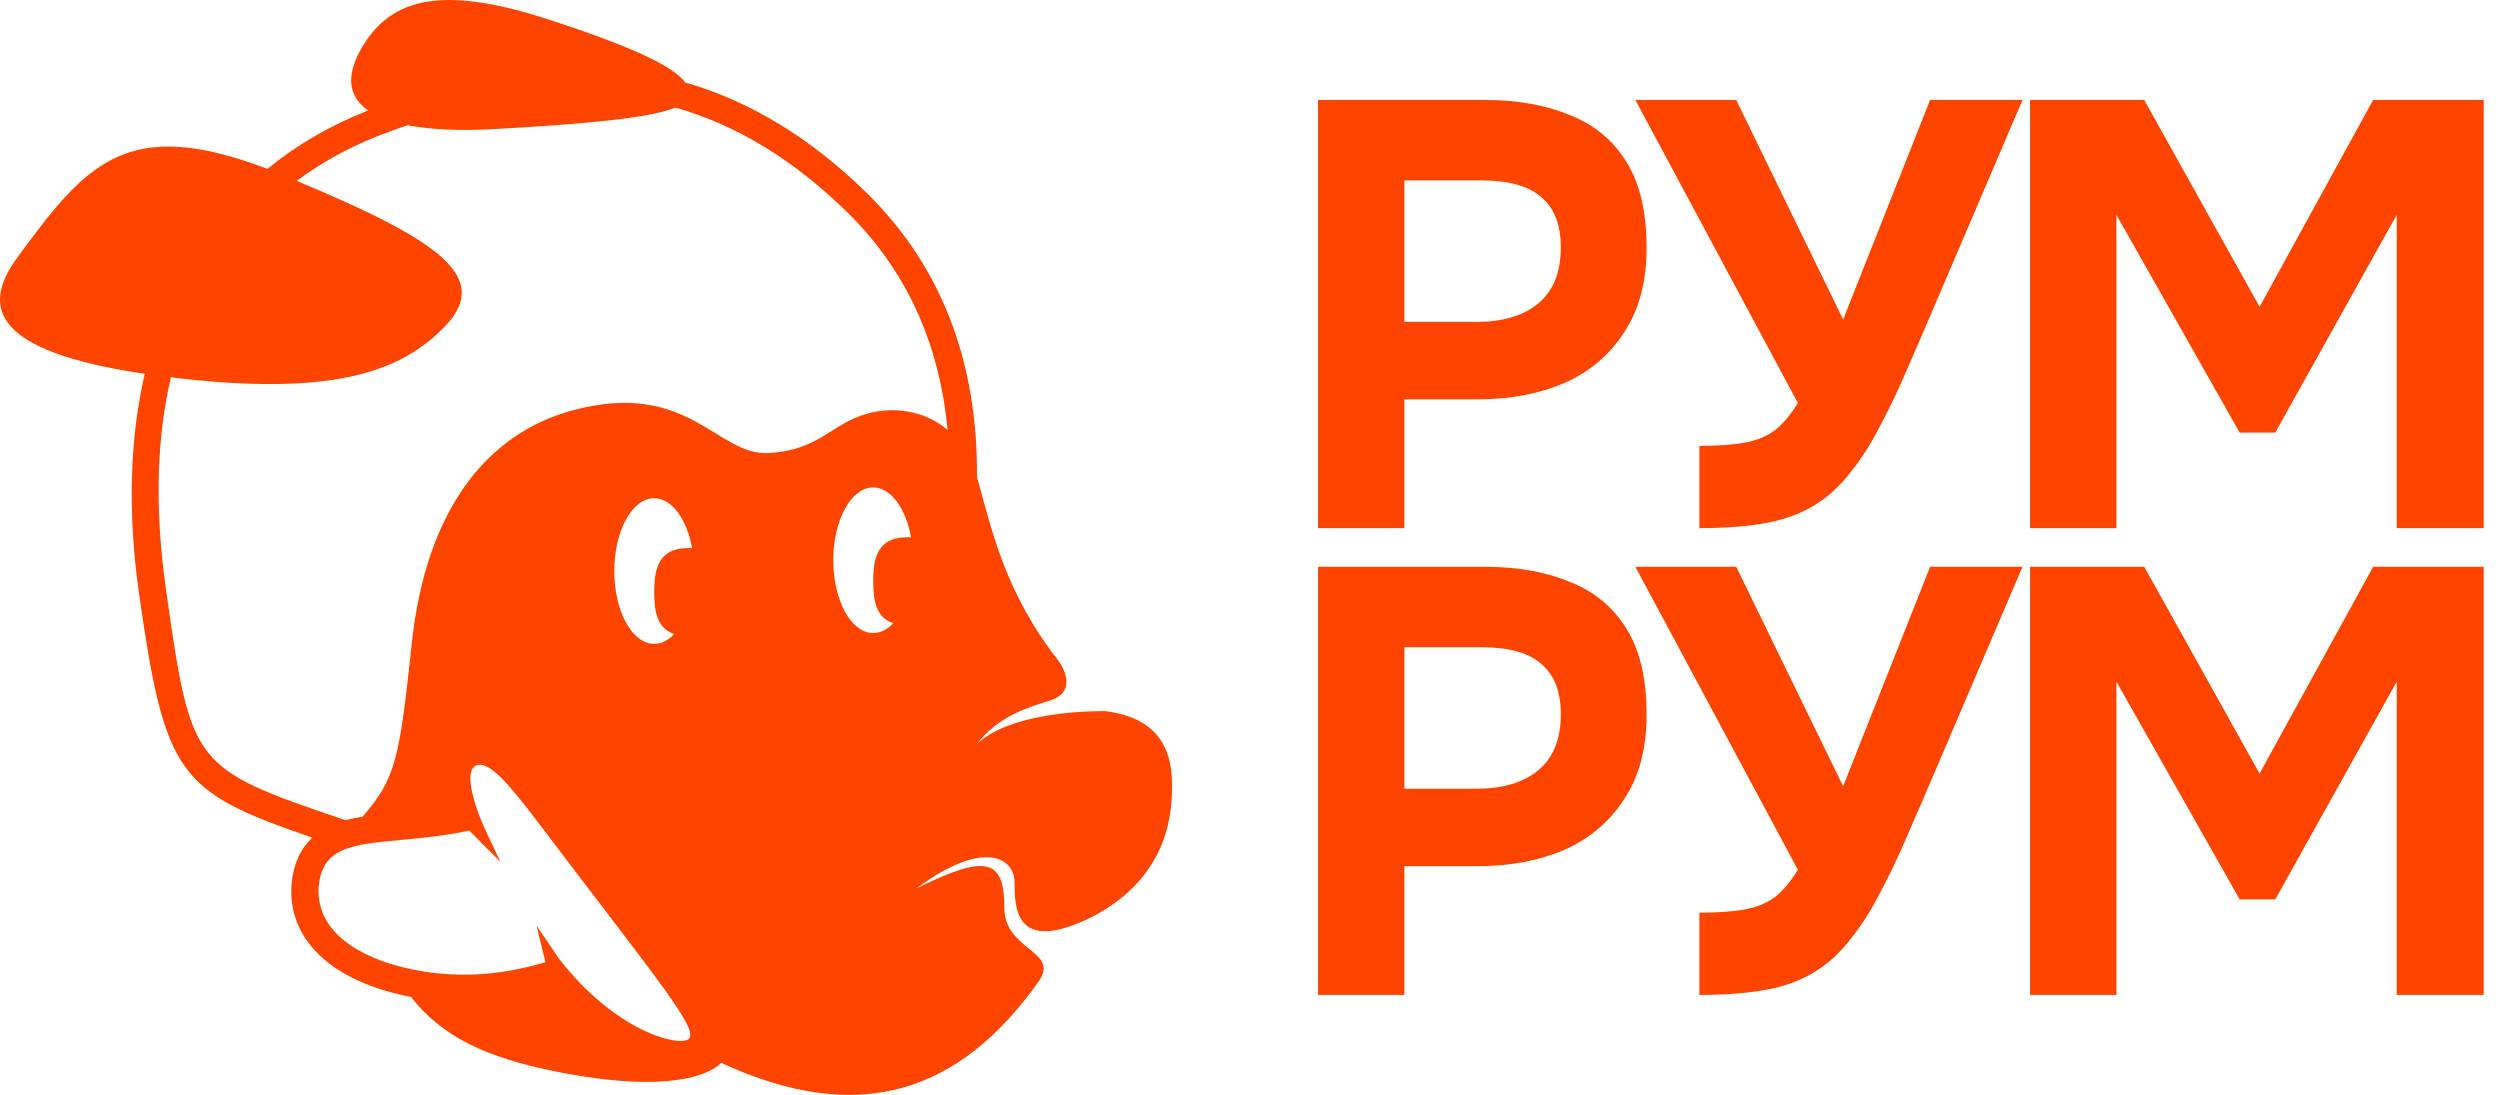 <svg width="137" height="60" viewBox="0 0 137 60" fill="none" xmlns="http://www.w3.org/2000/svg">
<path d="M60.518 38.97C57.288 38.97 54.572 39.678 53.519 40.809C54.696 39.191 56.535 38.708 57.551 38.385C58.536 38.071 58.712 37.31 58.049 36.269C55.082 32.496 54.373 29.12 53.572 26.258C53.56 26.224 53.549 26.194 53.538 26.157C53.59 19.814 51.575 14.584 47.517 10.594C44.453 7.581 41.141 5.558 37.54 4.513C36.982 3.734 35.086 2.7 30.032 1.059C24.353 -0.785 21.49 -0.181 19.857 2.561C18.901 4.165 19.104 5.311 20.175 6.053C18.096 6.87 16.253 7.945 14.656 9.256C6.954 6.319 4.728 8.941 0.925 14.149C-1.015 16.805 -0.442 19.259 7.932 20.484C7.107 24.047 6.987 28.101 7.621 32.544C9.048 42.548 9.771 43.372 17.118 45.905C16.459 46.519 16.073 47.362 15.979 48.43C15.863 49.782 16.301 51.045 17.249 52.079C18.519 53.461 20.52 54.252 22.517 54.627C24.221 56.803 26.612 57.957 30.546 58.736C38.031 60.22 39.515 58.242 39.515 58.242C47.094 61.749 52.62 59.894 56.974 53.705C58.008 52.098 55.04 52.053 55.04 49.764C55.04 47.066 54.066 46.778 50.23 48.681C53.823 46.006 55.599 46.939 55.599 48.37C55.599 49.801 55.722 51.854 58.832 50.689C59.293 50.52 59.75 50.311 60.203 50.052C64.182 47.782 64.227 44.305 64.227 42.99C64.227 40.648 63.099 39.277 60.514 38.962L60.518 38.97ZM37.731 56.946C37.147 57.373 33.689 56.5 30.609 52.502L29.399 50.723L29.894 52.727C28.736 53.072 27.316 53.368 25.791 53.409C24.199 53.45 22.434 53.207 20.939 52.663C20.805 52.615 20.67 52.562 20.539 52.506C20.535 52.506 20.531 52.506 20.527 52.502C20.134 52.337 19.763 52.15 19.426 51.94C19.415 51.933 19.4 51.925 19.388 51.918C19.291 51.858 19.201 51.794 19.107 51.73C19.092 51.719 19.074 51.708 19.059 51.693C18.965 51.626 18.875 51.554 18.789 51.483C18.782 51.476 18.774 51.472 18.767 51.465C18.579 51.307 18.411 51.139 18.261 50.962C18.242 50.944 18.227 50.921 18.208 50.899C18.152 50.831 18.1 50.764 18.051 50.693C18.032 50.666 18.013 50.64 17.998 50.614C17.95 50.543 17.909 50.472 17.864 50.397C17.852 50.374 17.837 50.352 17.822 50.329C17.77 50.232 17.721 50.131 17.68 50.03C17.68 50.026 17.68 50.018 17.676 50.015C17.639 49.917 17.605 49.82 17.579 49.719C17.571 49.685 17.564 49.651 17.553 49.621C17.534 49.546 17.519 49.471 17.504 49.393C17.496 49.355 17.493 49.314 17.485 49.276C17.474 49.198 17.47 49.119 17.463 49.037C17.463 48.999 17.459 48.966 17.455 48.928C17.455 48.812 17.455 48.692 17.466 48.572C17.478 48.445 17.496 48.329 17.515 48.216C17.519 48.19 17.526 48.164 17.53 48.134C17.579 47.913 17.646 47.714 17.732 47.542C17.74 47.527 17.747 47.512 17.755 47.497C17.849 47.321 17.965 47.167 18.1 47.036C18.103 47.032 18.107 47.029 18.115 47.021C19.314 45.878 22.048 46.276 25.716 45.519L27.425 47.235L26.526 45.335C25.432 42.761 25.78 42.106 26.061 41.967C26.788 41.607 27.916 42.994 29.748 45.41C36.049 53.735 38.38 56.466 37.72 56.949L37.731 56.946ZM37.731 30.031C36.12 30.031 35.851 31.11 35.851 32.443C35.851 33.522 36.016 34.437 36.948 34.744C36.626 35.085 36.252 35.283 35.851 35.283C34.641 35.283 33.663 33.496 33.663 31.293C33.663 29.09 34.644 27.303 35.851 27.303C36.817 27.303 37.638 28.45 37.926 30.038C37.863 30.034 37.799 30.031 37.731 30.031ZM49.732 29.439C48.121 29.439 47.851 30.518 47.851 31.851C47.851 32.93 48.016 33.845 48.949 34.152C48.626 34.493 48.252 34.691 47.851 34.691C46.641 34.691 45.663 32.904 45.663 30.701C45.663 28.498 46.644 26.711 47.851 26.711C48.817 26.711 49.638 27.858 49.926 29.446C49.863 29.442 49.799 29.439 49.732 29.439ZM47.551 22.661C45.502 23.227 44.944 24.666 42.119 24.827C39.294 24.991 37.739 20.788 31.411 22.478C26.668 23.744 23.349 27.955 22.569 35.227C21.891 41.581 21.696 42.653 19.868 44.755C19.542 44.807 19.235 44.867 18.939 44.949C10.498 42.083 10.483 42.016 9.1 32.339C8.434 27.666 8.625 23.834 9.366 20.679C17.968 21.713 21.921 20.503 24.439 17.824C26.938 15.164 23.982 13.13 16.256 9.912C17.83 8.747 19.43 7.949 20.812 7.413C21.325 7.214 21.827 7.034 22.329 6.862C23.626 7.113 25.274 7.177 27.189 7.068C32.014 6.798 35.596 6.476 37.016 5.895C40.407 6.866 43.527 8.78 46.461 11.665C49.653 14.805 51.481 18.795 51.927 23.56C50.608 22.44 48.881 22.29 47.544 22.661H47.551Z" fill="#FF4400"/>
<path d="M72.227 28.941V5.478H81.363C83.15 5.478 84.706 5.754 86.03 6.307C87.376 6.837 88.413 7.699 89.141 8.892C89.87 10.062 90.234 11.631 90.234 13.597C90.234 15.431 89.825 16.966 89.009 18.204C88.215 19.441 87.122 20.369 85.732 20.987C84.342 21.584 82.764 21.882 80.999 21.882H76.96V28.941H72.227ZM76.96 17.64H80.932C82.345 17.64 83.459 17.309 84.275 16.646C85.114 15.961 85.533 14.934 85.533 13.564C85.533 12.327 85.18 11.41 84.474 10.814C83.79 10.195 82.687 9.886 81.164 9.886H76.96V17.64Z" fill="#FF4400"/>
<path d="M93.126 28.941V24.434C94.097 24.434 94.902 24.379 95.542 24.268C96.204 24.158 96.767 23.937 97.23 23.605C97.694 23.252 98.124 22.744 98.521 22.081L89.617 5.478H95.145L101.004 17.508L105.77 5.478H110.834L105.307 18.402C104.954 19.22 104.578 20.081 104.181 20.987C103.784 21.871 103.354 22.744 102.89 23.605C102.449 24.445 101.952 25.207 101.401 25.892C100.871 26.577 100.286 27.129 99.646 27.549C98.852 28.079 97.925 28.444 96.866 28.642C95.829 28.841 94.582 28.941 93.126 28.941Z" fill="#FF4400"/>
<path d="M111.247 28.941V5.478H117.503L123.825 16.812L130.048 5.478H136.106V28.941H131.339V11.775L124.686 23.705H122.733L115.98 11.775V28.941H111.247Z" fill="#FF4400"/>
<path d="M72.227 54.522V31.059H81.363C83.15 31.059 84.706 31.335 86.03 31.888C87.376 32.418 88.413 33.28 89.141 34.473C89.87 35.644 90.234 37.212 90.234 39.178C90.234 41.012 89.825 42.547 89.009 43.785C88.215 45.022 87.122 45.95 85.732 46.568C84.342 47.165 82.764 47.463 80.999 47.463H76.96V54.522H72.227ZM76.96 43.221H80.932C82.345 43.221 83.459 42.89 84.275 42.227C85.114 41.542 85.533 40.515 85.533 39.145C85.533 37.908 85.18 36.991 84.474 36.395C83.79 35.776 82.687 35.467 81.164 35.467H76.96V43.221Z" fill="#FF4400"/>
<path d="M93.126 54.522V50.015C94.097 50.015 94.902 49.96 95.542 49.849C96.204 49.739 96.767 49.518 97.23 49.186C97.694 48.833 98.124 48.325 98.521 47.662L89.617 31.059H95.145L101.004 43.089L105.77 31.059H110.834L105.307 43.983C104.954 44.801 104.578 45.663 104.181 46.568C103.784 47.452 103.354 48.325 102.89 49.186C102.449 50.026 101.952 50.788 101.401 51.473C100.871 52.158 100.286 52.71 99.646 53.13C98.852 53.66 97.925 54.025 96.866 54.224C95.829 54.422 94.582 54.522 93.126 54.522Z" fill="#FF4400"/>
<path d="M111.247 54.522V31.059H117.503L123.825 42.393L130.048 31.059H136.106V54.522H131.339V37.356L124.686 49.286H122.733L115.98 37.356V54.522H111.247Z" fill="#FF4400"/>
</svg>
